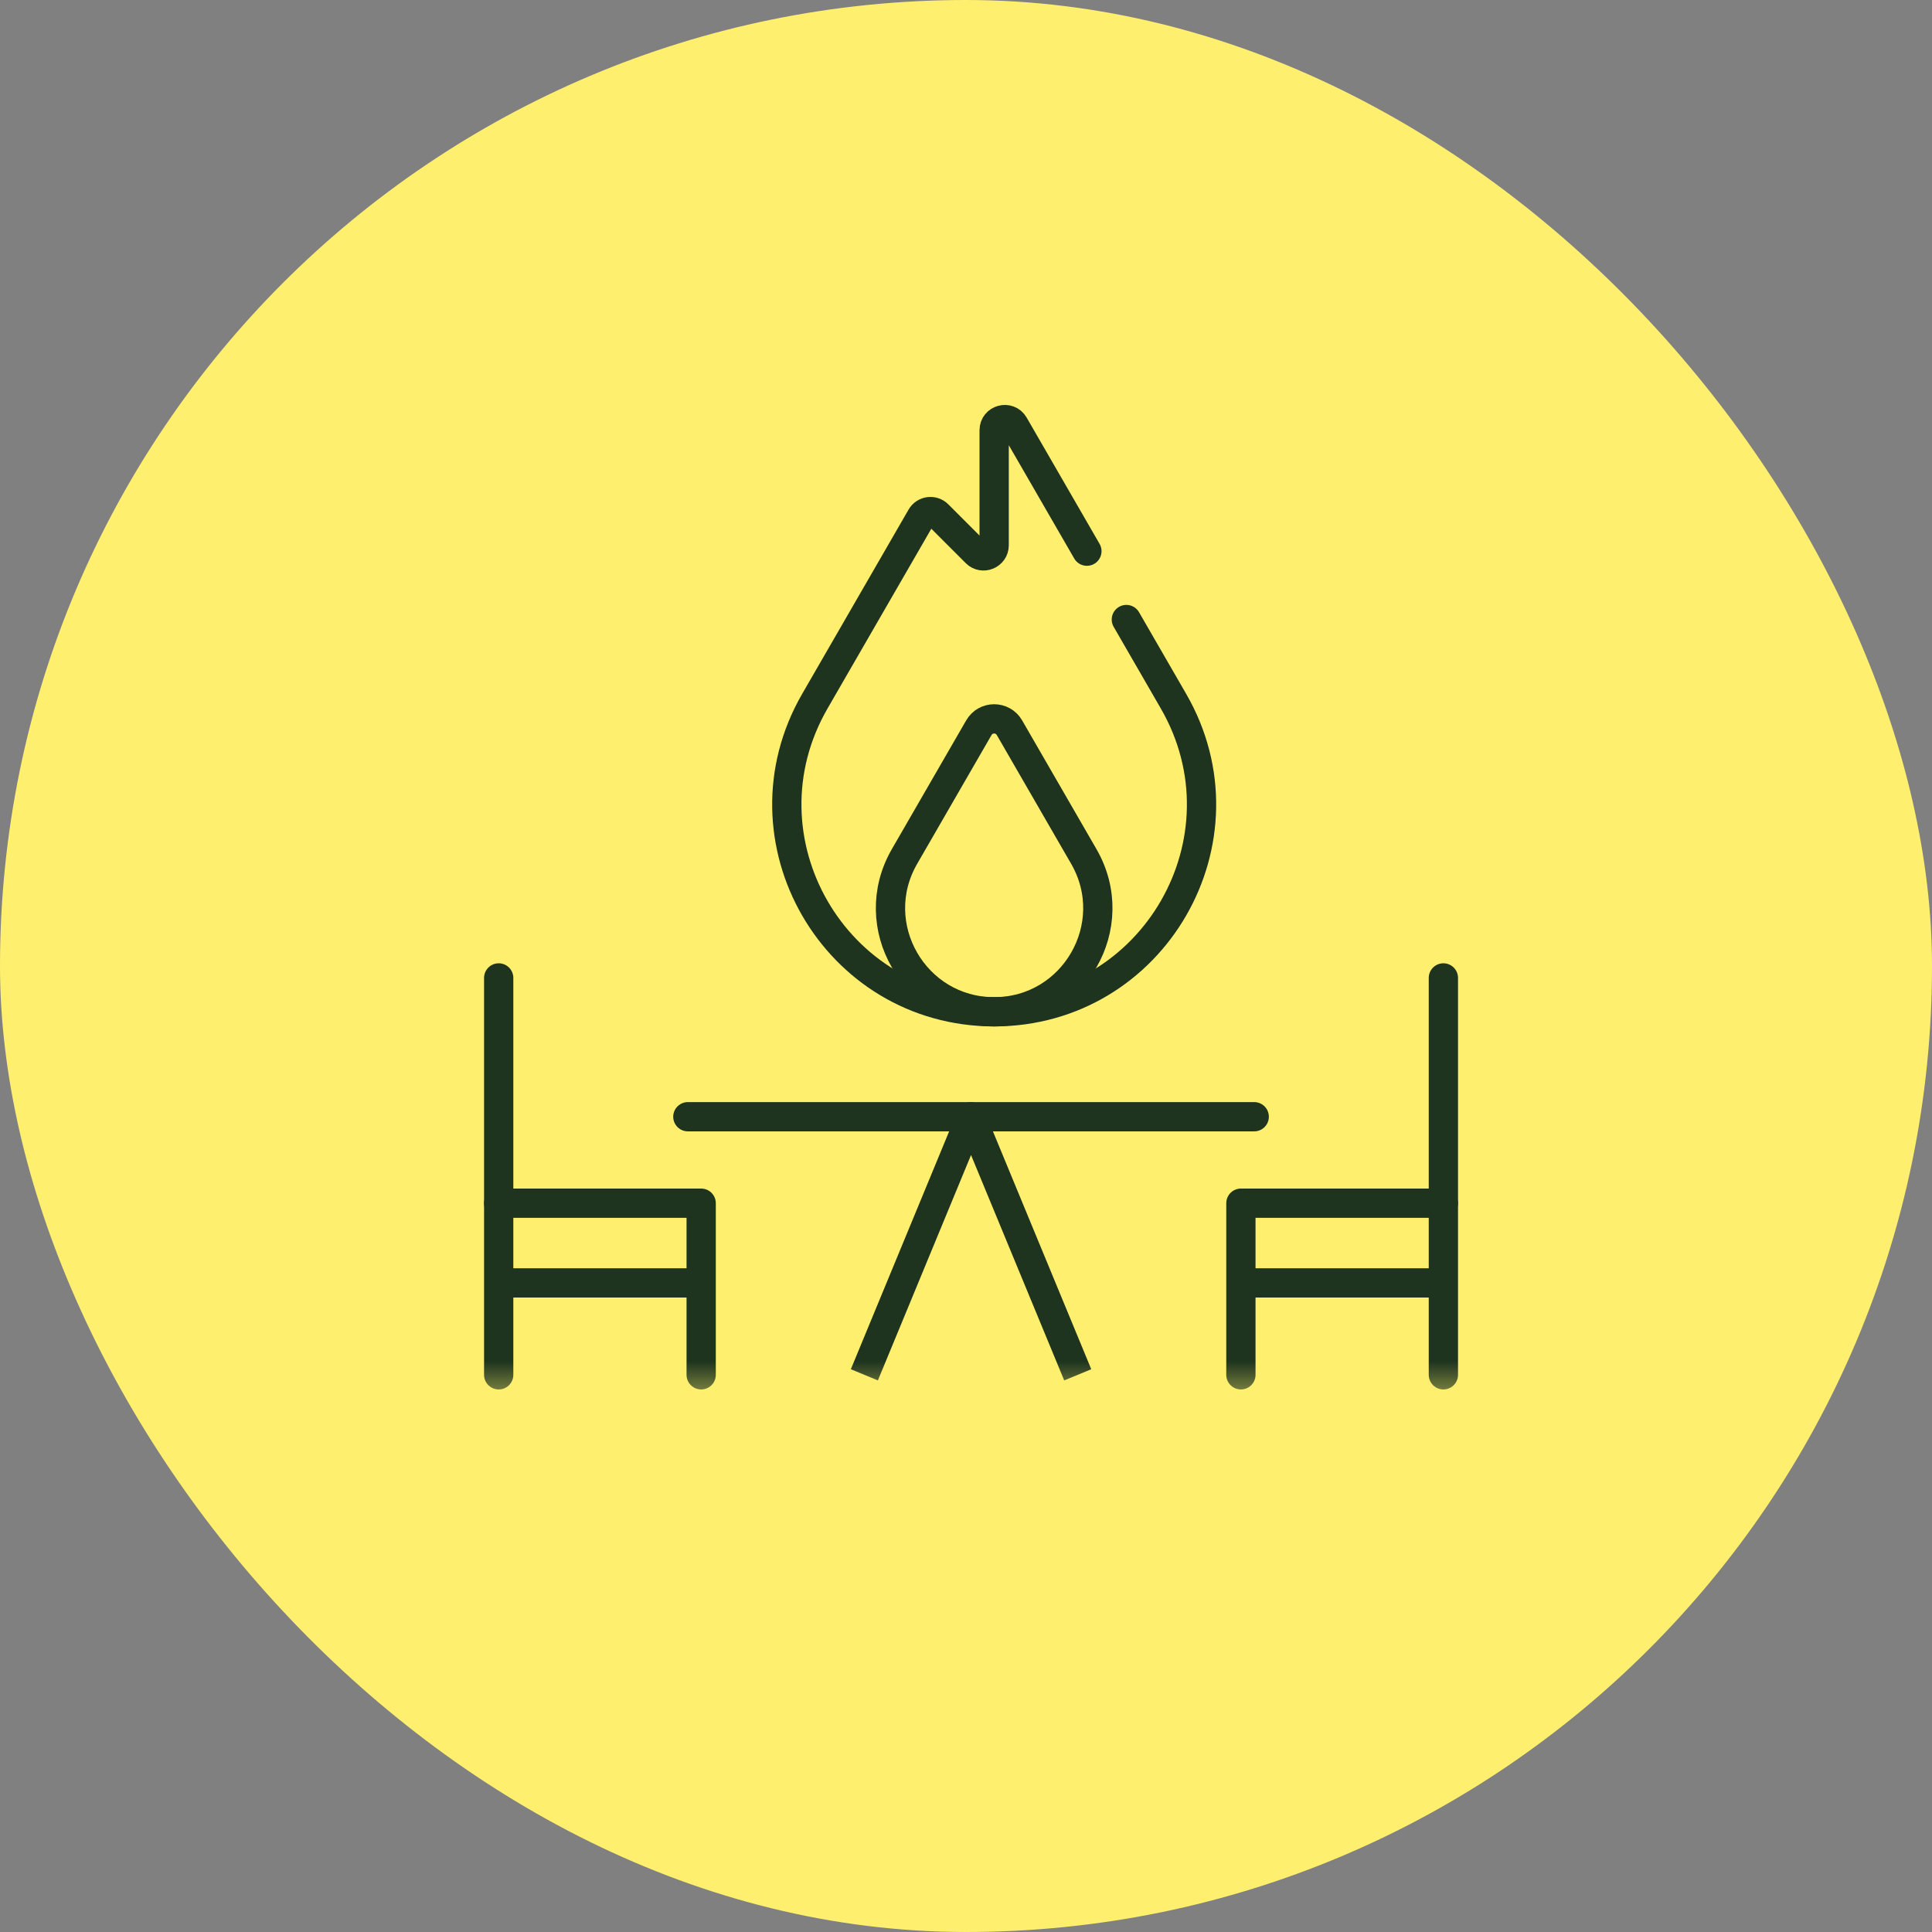 <svg width="66" height="66" viewBox="0 0 66 66" fill="none" xmlns="http://www.w3.org/2000/svg">
<rect x="0" y="0" width="66" height="66" fill="#808080" stroke="none"/>
<rect width="66" height="66" rx="33" fill="#FFEF6F"/>
<g clip-path="url(#clip0_3391_13807)">
<mask id="mask0_3391_13807" style="mask-type:luminance" maskUnits="userSpaceOnUse" x="9" y="4" width="48" height="44">
<path d="M9.846 4.034H56.498V47.605H9.846V4.034Z" fill="white"/>
</mask>
<g mask="url(#mask0_3391_13807)">
<path d="M23.498 38.149H42.846" stroke="#1E341E" stroke-miterlimit="10" stroke-linecap="round" stroke-linejoin="round"/>
<path d="M36.817 46.966L33.172 38.149L29.528 46.966" stroke="#1E341E" stroke-miterlimit="10" stroke-linejoin="round"/>
<path d="M17.036 33.407V46.966" stroke="#1E341E" stroke-miterlimit="10" stroke-linecap="round" stroke-linejoin="round"/>
<path d="M17.036 41.103H23.953V46.966" stroke="#1E341E" stroke-miterlimit="10" stroke-linecap="round" stroke-linejoin="round"/>
<path d="M23.953 43.826H17.036" stroke="#1E341E" stroke-miterlimit="10" stroke-linejoin="round"/>
<path d="M49.308 33.407V46.966" stroke="#1E341E" stroke-miterlimit="10" stroke-linecap="round" stroke-linejoin="round"/>
<path d="M49.308 41.103H42.391V46.966" stroke="#1E341E" stroke-miterlimit="10" stroke-linecap="round" stroke-linejoin="round"/>
<path d="M42.391 43.826H49.308" stroke="#1E341E" stroke-miterlimit="10" stroke-linejoin="round"/>
<path d="M30.899 29.259L33.439 24.86C33.671 24.457 34.253 24.457 34.485 24.86L37.025 29.259C38.386 31.616 36.684 34.564 33.962 34.564C31.239 34.564 29.538 31.616 30.899 29.259Z" stroke="#1E341E" stroke-miterlimit="10" stroke-linecap="round" stroke-linejoin="round"/>
<path d="M38.478 21.164L40.088 23.953C42.811 28.669 39.408 34.564 33.962 34.564C28.517 34.564 25.114 28.669 27.837 23.953L31.472 17.657C31.591 17.451 31.874 17.414 32.042 17.582L33.343 18.883C33.572 19.112 33.962 18.95 33.962 18.627V14.697C33.962 14.326 34.454 14.194 34.639 14.515L37.13 18.829" stroke="#1E341E" stroke-miterlimit="10" stroke-linecap="round" stroke-linejoin="round"/>
</g>
</g>
<defs>
<clipPath id="clip0_3391_13807">
<rect width="40" height="40" fill="white" transform="translate(13 13)"/>
</clipPath>
</defs>
</svg>

